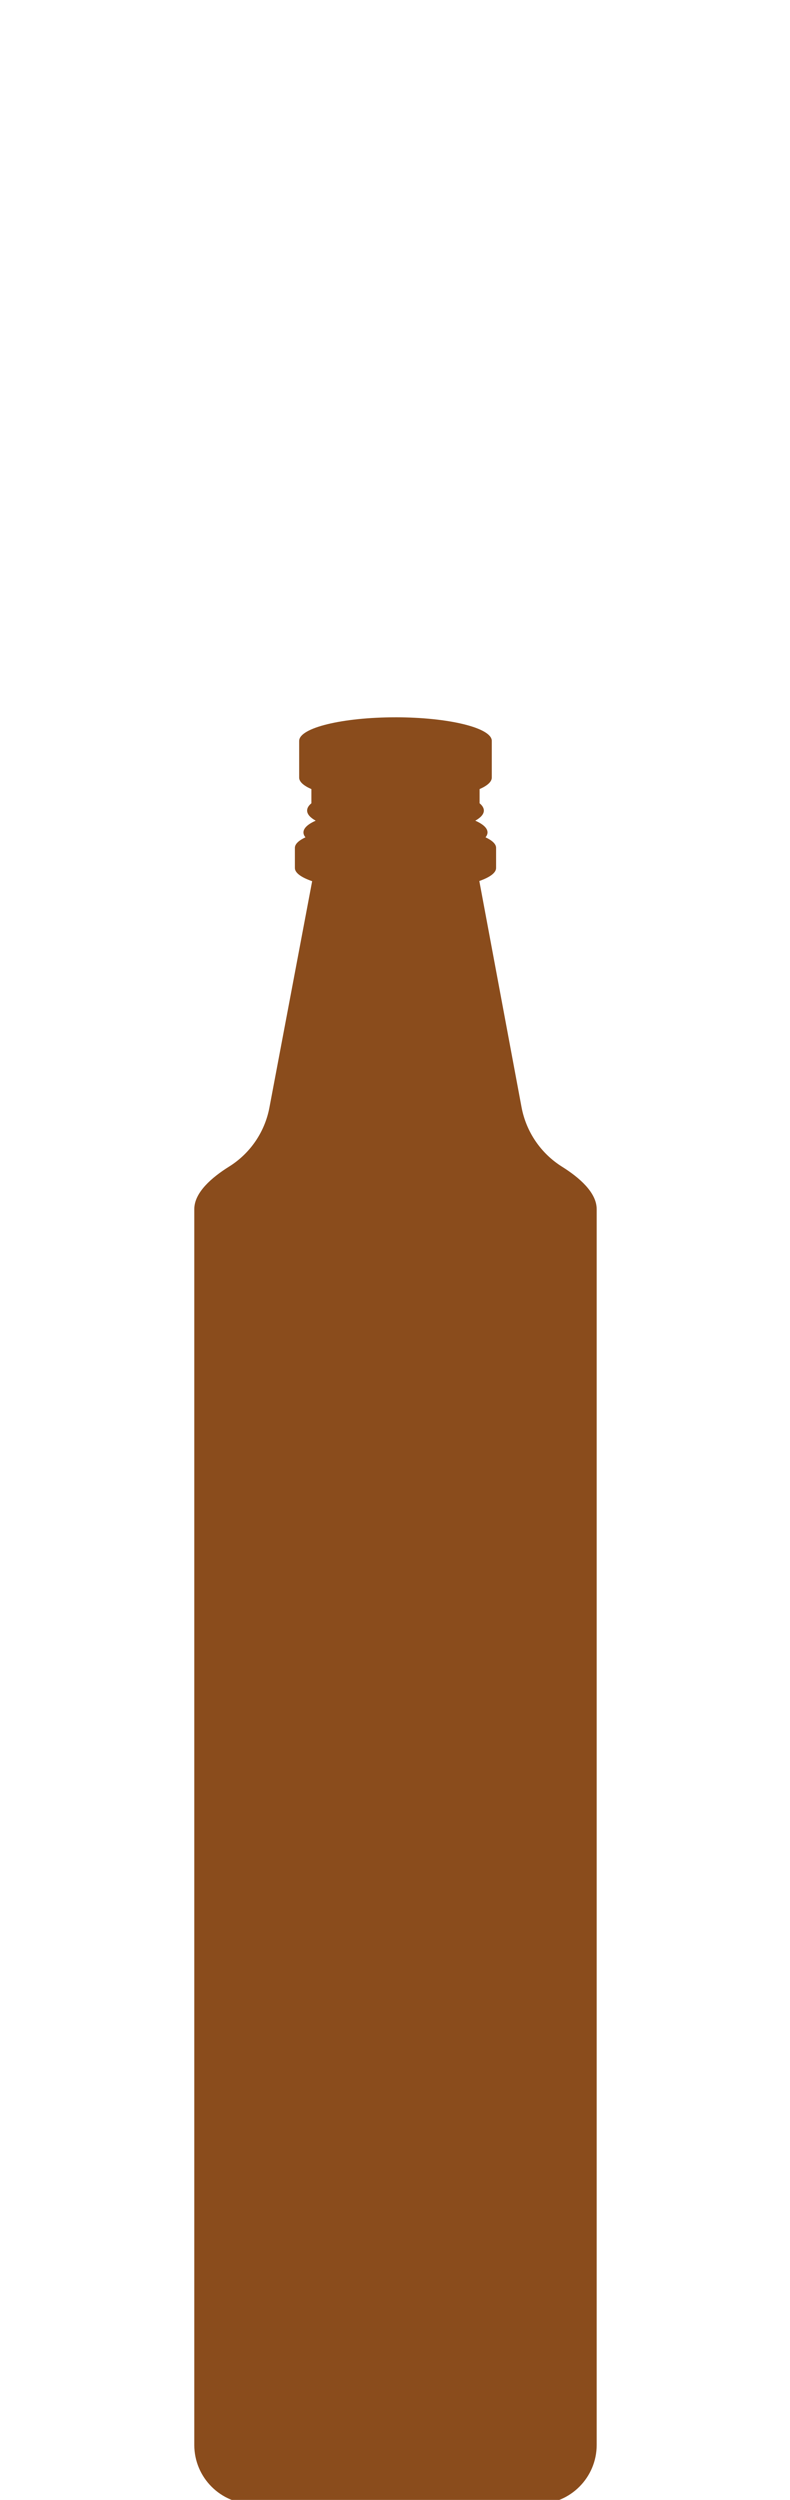 <?xml version="1.0" encoding="UTF-8" standalone="no"?>
<!DOCTYPE svg PUBLIC "-//W3C//DTD SVG 1.1//EN" "http://www.w3.org/Graphics/SVG/1.1/DTD/svg11.dtd">
<svg width="100%" height="100%" viewBox="0 0 2223 7028" version="1.1" xmlns="http://www.w3.org/2000/svg" xmlns:xlink="http://www.w3.org/1999/xlink" xml:space="preserve" xmlns:serif="http://www.serif.com/" style="fill-rule:evenodd;clip-rule:evenodd;stroke-linejoin:round;stroke-miterlimit:2;">
    <g transform="matrix(5.556,0,0,5.556,0,0)">
        <g transform="matrix(0.265,0,0,0.265,-0.02,0.038)">
            <g id="g8">
                <g id="g6">
                    <path id="path18" d="M755.905,1369.46C857.547,1369.46 939.985,1389.62 939.985,1414.45L939.985,1484.6C939.985,1492.57 931.525,1500.04 916.659,1506.54L916.659,1533.64C921.95,1538.01 924.823,1542.67 924.823,1547.51C924.823,1554.43 918.975,1560.99 908.443,1566.85C923.309,1573.45 931.821,1581.1 931.821,1589.26C931.821,1592.47 930.517,1595.6 927.997,1598.62C940.898,1604.67 948.201,1611.49 948.201,1618.71L948.201,1657.21C948.201,1666.39 936.407,1674.94 916.149,1682.06C916.149,1682.06 969.773,1968.89 996.834,2113.91C1005.65,2160.98 1033.72,2202.22 1074.34,2227.64C1107.04,2248.11 1140.45,2276.81 1140.45,2308.56L1140.45,4668.3C1140.45,4730.54 1089.91,4781.07 1027.67,4781.07L484.182,4781.07C421.945,4781.07 371.402,4730.54 371.402,4668.3L371.402,2308.56C371.402,2276.66 405.115,2247.84 437.97,2227.32C478.233,2202.19 506.152,2161.36 514.97,2114.72C542.333,1970.06 596.656,1682.41 596.656,1682.41C575.793,1675.22 563.652,1666.56 563.652,1657.23L563.652,1618.73C563.652,1611.51 570.956,1604.69 583.856,1598.64C581.337,1595.62 580.033,1592.49 580.033,1589.28C580.033,1581.12 588.545,1573.47 603.411,1566.87C592.879,1561 587.038,1554.45 587.038,1547.52C587.038,1542.69 589.853,1538.03 595.195,1533.66L595.195,1506.56C580.329,1500.06 571.816,1492.59 571.816,1484.62L571.816,1414.47L571.868,1414.33C572.17,1389.56 654.514,1369.48 755.903,1369.48L755.905,1369.46Z" style="fill:rgb(138,76,28);"/>
                </g>
            </g>
        </g>
    </g>
</svg>
